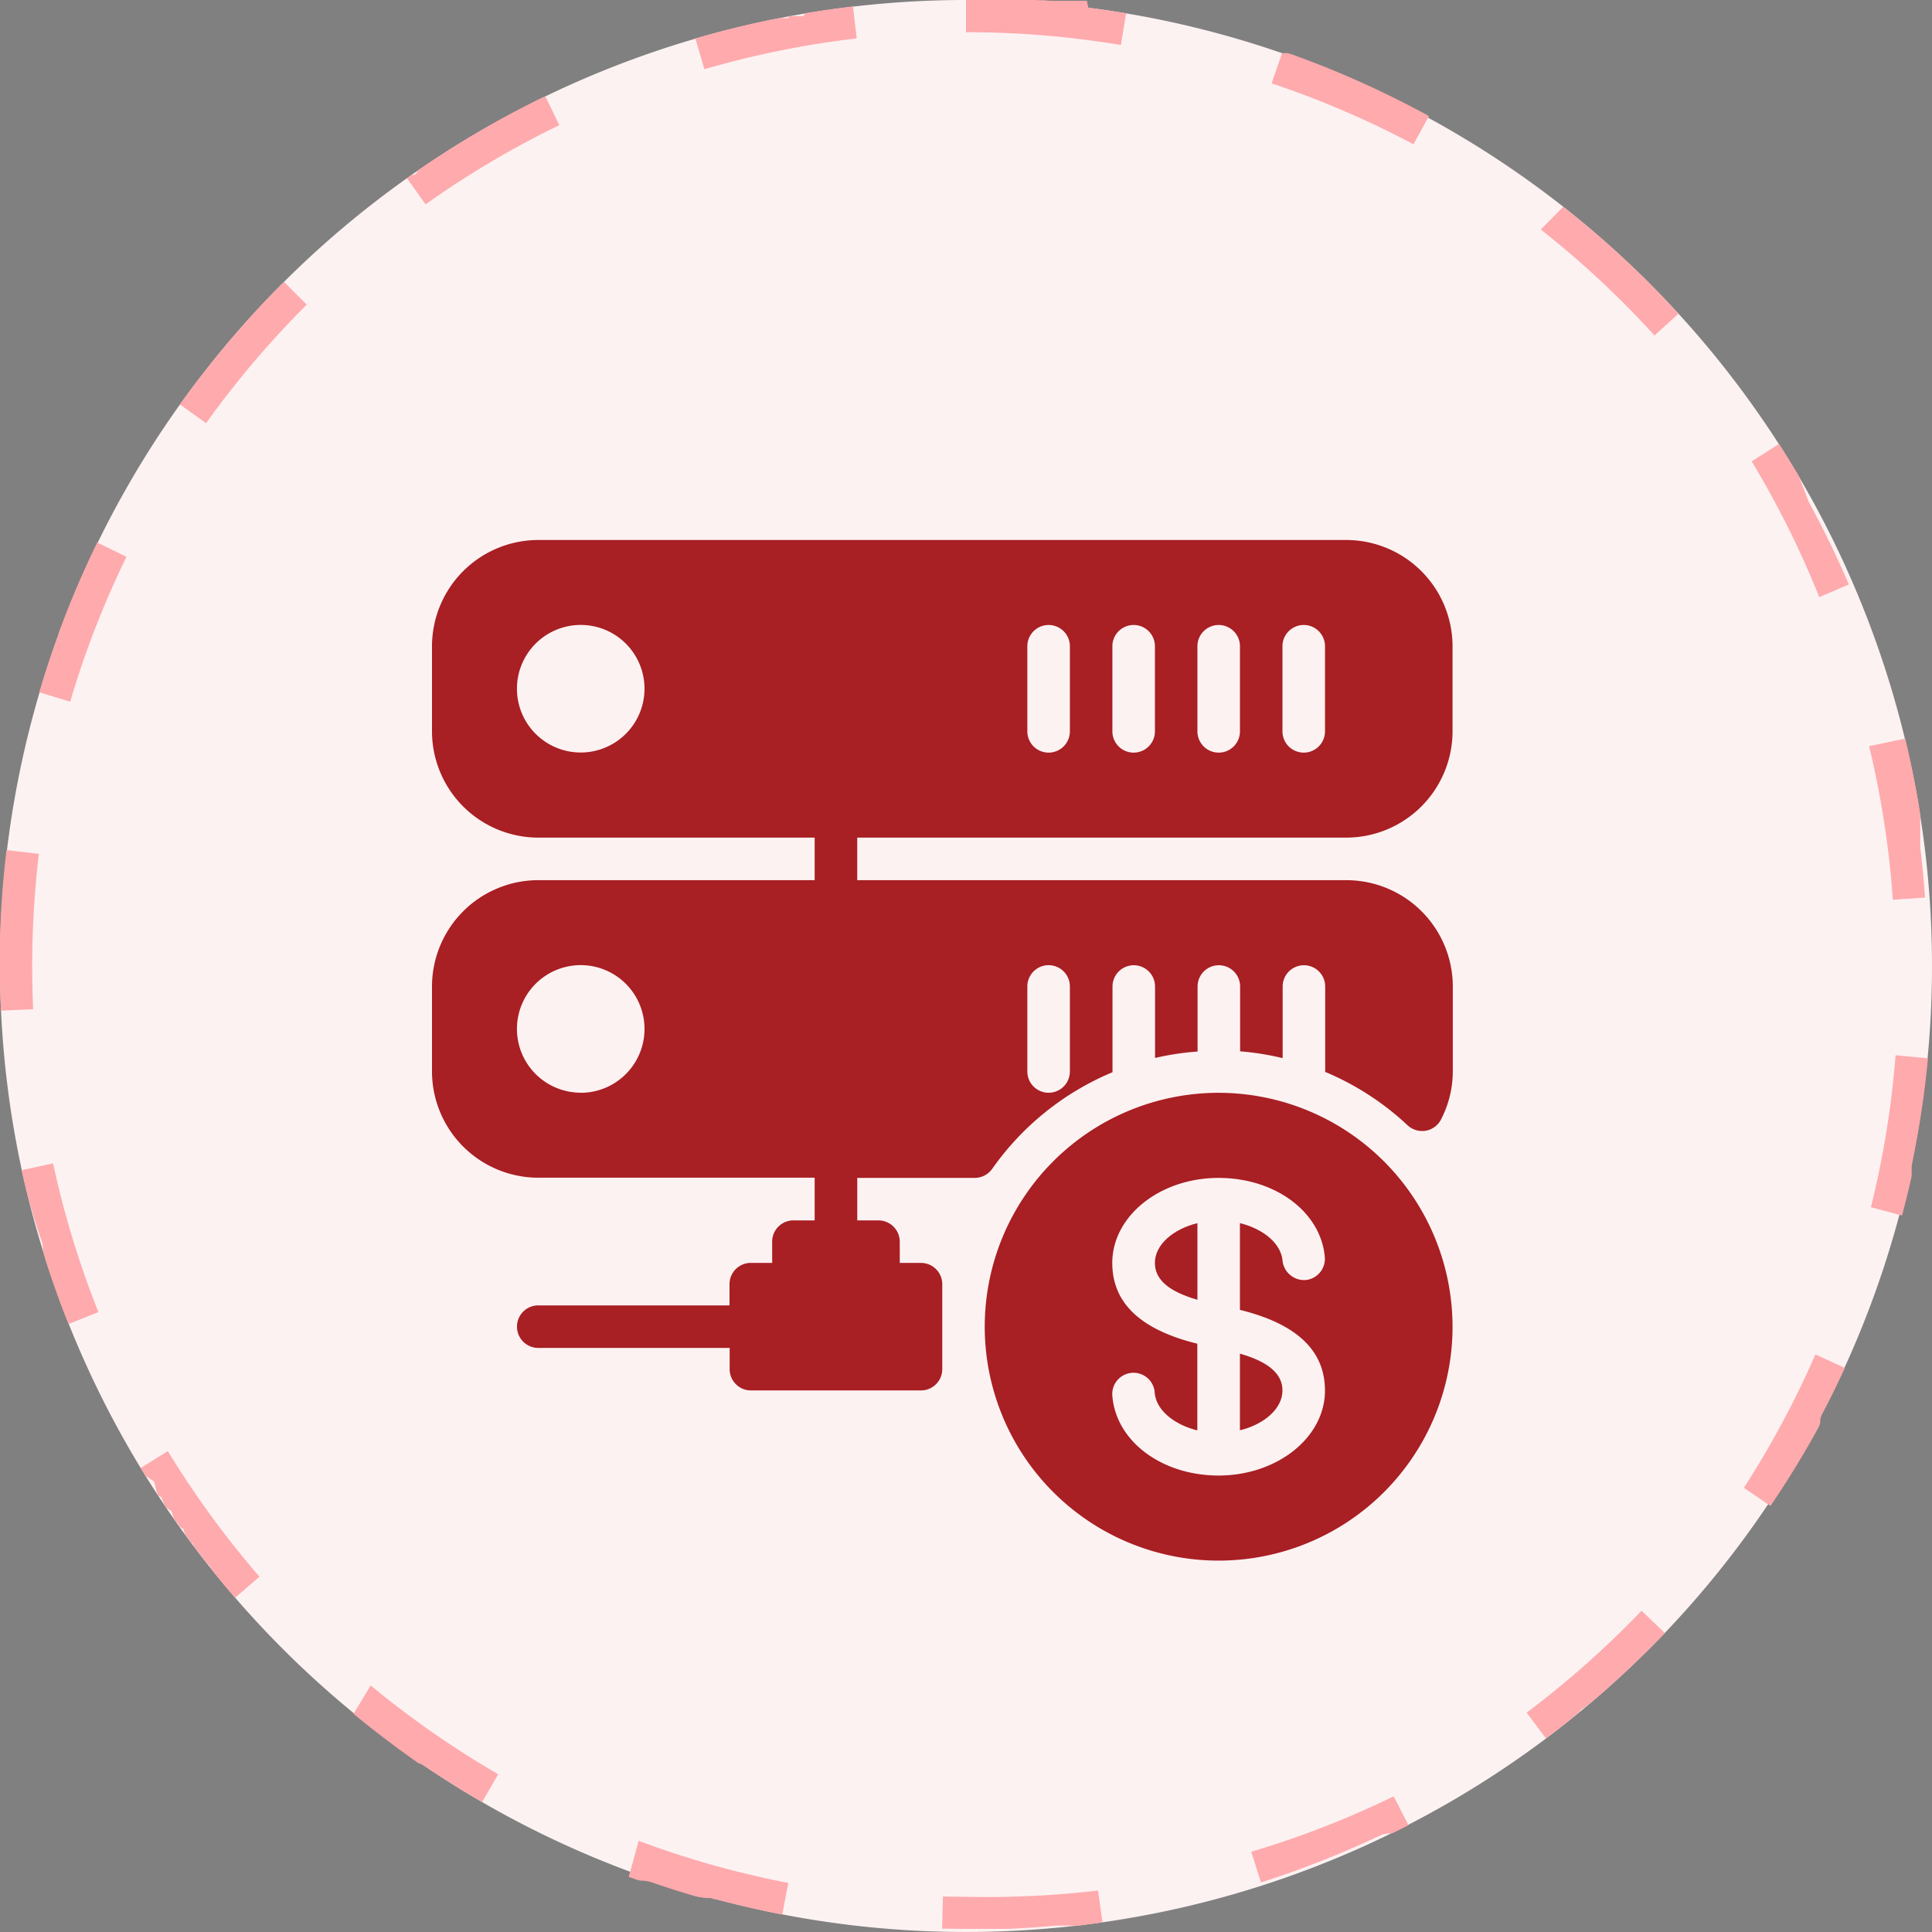 <svg xmlns="http://www.w3.org/2000/svg" viewBox="0 0 60 60"><rect x="0" y="0" width="60" height="60" fill="#808080" stroke="none"/><path fill="#fdf2f2" d="M30 0A30 30 0 1 1 0 30 30 30 0 0 1 30 0Z"/><path fill="#ffaaad" d="M30 0h2.149l.1.007H32.415l.213.018H33.753l.047.214q.591.075 1.174.172l-.165.986A29.307 29.307 0 0 0 30 1V0Zm9.818 1.643.017.006h.152l.042.015H40.05a29.826 29.826 0 0 1 4.327 1.94l-.48.877a28.924 28.924 0 0 0-4.407-1.893Zm8.732 4.778q.983.774 1.9 1.627l.042.04.008.012.042.04.014.013.028.026.013.013.013.013.027.026.013.012.013.012.027.025.013.012.013.012.013.012.013.012.012.012.012.012.012.011.012.011.012.011.012.011.011.011.011.011.011.011.01.01.011.01.011.011.011.011.01.01.011.011.011.011.078.07.009.009.01.01.01.01.009.009.009.008.01.01.01.01.008.008.006.006.008.008.01.01.005.005.01.01.007.007.006.006.008.008.005.005.009.009.005.005.008.008.006.006.007.007.007.007.007.007.006.006.009.009.006.006.006.006.009.009.005.005.009.009.006.006.006.007.007.007.008.008.011.011.011.011.007.007.012.013.012.012.014.014.007.007.012.012.012.012.022.023.013.014.013.014.023.024.014.015.054.056q.314.326.62.662l-.74.673a29.262 29.262 0 0 0-3.533-3.292Zm6.7 7.366q.279.433.543.877l.069.117v.016l.024.042v.022l.019.033v.016l.029.049v.016l.019.033v.023l.023.041v.014l.024.041v.015l.023.041v.016l.023.041v.021l.018.032v.023l.023.041v.015l.023.041v.023l.018.033v.014l.027.05v.016l.023.042v.008l.065.12q.64 1.185 1.175 2.432l-.919.394a29.006 29.006 0 0 0-2.099-4.217Zm3.918 9.15q.265 1.1.448 2.222v.009l.006.038v.019l.006.037v.02l.006.036V26.311l.006.047v.011l.006.047c.058.483.1.968.138 1.458l-1 .07a29.052 29.052 0 0 0-.737-4.771Zm-.294 9.836 1 .094a29.96 29.96 0 0 1-.482 3.219l-.01.047v.018l-.008.036v.015l-.005.026V36.52l-.01.044v.01l-.023.1c-.083.361-.171.719-.267 1.075l-.966-.259a28.991 28.991 0 0 0 .766-4.718Zm-2.49 9.292.909.416q-.346.756-.733 1.489v.018l-.016.03-.005.01V44.055l-.01.02V44.185l-.013.024v.032l-.019.034v.016l-.028.051q-.686 1.251-1.485 2.426l-.827-.562a29.039 29.039 0 0 0 2.222-4.142Zm-5.4 7.962.723.691-.027.028-.013.013-.013.013-.026.027-.012.013-.012.012-.012.012-.012.012-.011.012-.011.012-.011.011-.011.011-.011.011-.01.011-.01.01-.011.011-.01.011-.055.052-.008.009-.01.01-.01.01-.008.008-.006.006-.008.008-.01.01-.009.009-.006.006-.007.007-.007.007-.008.008-.005.005-.009.009-.005.006-.007.007-.007.007-.006.006-.008.008-.007.007-.006.006-.009.009-.006.006-.006.006-.008.008-.006.006-.007.007-.008.008-.006.006-.008.008-.007.007-.005.005-.01.01-.009.009-.006.006-.007.007-.01.01-.011.011-.011.011-.007.007-.012.011-.012.012-.023.022-.012.012-.013.012-.008.007-.015.015-.012.012-.023.022-.015.014-.014.013-.039.038-.015.014-.024.023-.015.015-.04.038-.015.014-.039.038-.014.014-.04.038-.016.015-.04.038-.015.014-.04.038-.04.038-.016.015-.04.038-.015.014-.041.038-.057.052-.041.037-.015.014-.016.015-.025.022-.015.014-.024.022-.015.014-.015.013-.041.037-.015.014-.024.022-.014.013-.015.014-.13.123-.015.014-.04.036-.014.012-.041.036-.015.013-.024.022-.014.012-.014.012-.024.021-.014.012-.014.012-.008.007-.015.013-.013.011-.014.012-.008.007-.014.012-.012.011-.012.01-.008.007-.013.011-.013.011-.024.021-.013.011-.013.011-.008.007-.083.072-.012.01-.013.011-.008.007-.015.013-.013.011-.013.011-.008.006-.012.01-.012.01-.011.009h-.005l-.008.006-.012.01-.012.01-.007.006h-.005l-.011.009-.011.01-.012.01-.007.006-.007.006-.009.007-.012.01-.013.011-.008.006-.011.009h-.005l-.011.009h-.005l-.01.008-.006.005-.007.006h-.006l-.011.009h-.005l-.01.009h-.005l-.013.011-.007.006-.012.01-.012.01-.108.117-.015.012-.013.01-.014.011-.008.007-.014.011-.013.01-.014.011-.008.007-.014.011-.013.011-.025.02-.013.011-.013.011-.025.02-.015.012-.016.013-.026.021-.015.012-.016.013-.026.021-.017.013-.044.035-.017.014-.044.035c-.182.143-.365.283-.551.422l-.6-.8a29.252 29.252 0 0 0 3.564-3.162Zm-7.7 5.766.458.889q-.224.116-.45.227l-.035.017H43.228l-.022.011h-.037l-.012.006h-.098l-.019.009H43.004l-.02.01H42.958l-.041.019h-.01l-.061.029a29.784 29.784 0 0 1-3.687 1.451l-.3-.953a28.9 28.9 0 0 0 4.412-1.716ZM34.1 58.712l.14.99c-.246.035-.493.067-.741.1H32.794q-.734.068-1.477.1H29.83l-.423-.005h-.148l.024-1c.238.006.479.009.717.009a29.371 29.371 0 0 0 4.1-.194Zm-14.264-1.543a28.868 28.868 0 0 0 4.646 1.307l-.189.982q-1.023-.2-2.02-.462h-.01l-.046-.012H22.199l-.036-.01H22.134l-.034-.024H22.071l-.022-.006h-.155l-.021-.006H21.844l-.032-.009H21.791l-.032-.009H21.73l-.033-.009h-.02l-.044-.013h-.011q-.715-.208-1.415-.451h-.01l-.043-.015h-.019l-.032-.011h-.018l-.021-.007H20.022l-.02-.007H19.904l-.016-.006H19.86l-.035-.013H19.807l-.281-.1Zm-8.324-4.826a29.157 29.157 0 0 0 3.96 2.757l-.5.865q-.949-.55-1.852-1.167H13.094l-.022-.015h-.01l-.009-.006-.008-.006h-.006l-.009-.006h-.023L13 54.76l-.018-.013-.008-.006-.008-.005-.008-.006-.036-.025-.009-.006-.009-.006q-.993-.7-1.925-1.469Zm-6.3-7.278a29.181 29.181 0 0 0 2.846 3.9l-.758.655q-.354-.409-.693-.831l-.005-.007-.002-.008-.03-.037-.005-.006v-.012l-.005-.006-.017-.021v-.015l-.007-.009-.009-.012-.008-.011-.006-.007-.163-.178V48.439l-.006-.008L6.3 48.4v-.023l-.013-.017-.006-.007V48.335l-.055-.035-.013-.017-.005-.007v-.012l-.005-.007-.006-.008-.007-.009-.006-.008-.005-.007-.028-.025-.006-.008-.02-.026-.006-.008-.005-.007-.014-.012v-.009l-.013-.018-.012-.012-.005-.007v-.006l-.005-.007-.02-.026-.006-.008-.005-.007v-.006l-.006-.008-.013-.018-.006-.008V47.98l-.005-.007-.006-.009-.006-.007v-.007l-.005-.007-.005-.007-.062-.036-.013-.017-.007-.014-.005-.007-.005-.007-.005-.007-.019-.026v-.012l-.005-.007-.006-.009-.013-.018-.006-.008V47.755l-.005-.007-.052-.048h-.006v-.019l-.005-.007-.013-.017V47.638l-.005-.007-.013-.018-.005-.007v-.021l-.006-.008-.007-.009-.006-.008v-.022l-.006-.008-.006-.009V47.493l-.139-.093v-.005l-.006-.008v-.023l-.008-.011v-.01l-.148-.168v-.01l-.008-.011V47.125l-.015-.022v-.022l-.015-.022V47.031l-.015-.021V46.988l-.02-.029v-.021l-.188-.138v-.014l-.005-.008-.034-.039v-.021l-.021-.031v-.024l-.02-.029V46.616l-.02-.031v-.028l-.02-.031v-.021l-.119-.067v-.025l-.014-.021v-.024l-.019-.029v-.024l-.013-.02V46.268l-.013-.021v-.022l-.013-.02v-.037l-.005-.008v-.031l-.012-.018v-.028l-.017-.028v-.021l-.018-.028-.276-.189V45.799l-.029-.047-.006-.009-.094-.154Zm-3.563-8.934a28.861 28.861 0 0 0 1.407 4.617l-.929.371q-.4-1-.729-2.039v-.016l-.012-.037v-.018l-.014-.045v-.016l-.029-.048v-.021l-.007-.024V38.748l-.006-.021v-.025l-.01-.032v-.025l-.006-.022v-.019Q.91 37.447.671 36.341ZM.214 26.4l.993.119A29.428 29.428 0 0 0 1 30c0 .446.01.9.03 1.342l-1 .045q-.018-.393-.026-.79v-.087H0v-.532c0-.003 0 0 0 0v-.023c0-.003 0 0 0 0v-.01c0-.003 0 0 0 0V29.103q.041-1.358.2-2.684Zm2.814-9.547.9.439a28.883 28.883 0 0 0-1.748 4.5l-.96-.292q.246-.834.538-1.647l.063-.172v-.022l.024-.064a29.791 29.791 0 0 1 1.176-2.75Zm5.792-8.1.706.708A29.243 29.243 0 0 0 6.4 13.142l-.813-.582A30.155 30.155 0 0 1 8.82 8.753Zm8.114-5.766.436.9a29.066 29.066 0 0 0-4.154 2.46l-.579-.815.1-.067.008-.005.007-.005h.014l.023-.016h.03l.012-.008h.015l.009-.006.009-.006h.012l.009-.006.007-.005H12.905l.007-.005.088-.127.028-.019.009-.006a29.954 29.954 0 0 1 3.894-2.263ZM26.49.2l.116.993a28.947 28.947 0 0 0-4.731.957l-.28-.96h.014q1.154-.336 2.345-.58l.171-.035h.011l.034-.007h.023l.034-.007h.257L24.5.5H24.949L25 .415h.01L25.065.4q.707-.113 1.425-.2Z"/><path fill="#a81f24" d="M35.866 39.221c0 .524.441.891 1.321 1.145v-2.38c-.76.185-1.321.674-1.321 1.235ZM38.507 42.038v2.381c.759-.186 1.321-.675 1.321-1.236 0-.524-.44-.89-1.321-1.145Z"/><path fill="#a81f24" d="M41.81 16.77H16.716a3.305 3.305 0 0 0-3.3 3.3v2.643a3.305 3.305 0 0 0 3.3 3.3H25.3v1.321h-8.584a3.305 3.305 0 0 0-3.3 3.3v2.641a3.305 3.305 0 0 0 3.3 3.3H25.3V37.9h-.66a.661.661 0 0 0-.66.66v.66h-.664a.661.661 0 0 0-.66.66v.66h-5.94a.66.66 0 0 0 0 1.321h5.944v.66a.661.661 0 0 0 .66.66h5.283a.661.661 0 0 0 .66-.66v-2.64a.661.661 0 0 0-.66-.66h-.66v-.66a.661.661 0 0 0-.66-.66h-.66V36.58h3.65a.664.664 0 0 0 .541-.281 8.623 8.623 0 0 1 3.736-3v-2.662a.66.66 0 1 1 1.321 0v2.219a8.633 8.633 0 0 1 1.321-.2v-2.019a.66.66 0 1 1 1.321 0v2.013a8.52 8.52 0 0 1 1.321.211v-2.224a.66.66 0 1 1 1.321 0v2.652a8.6 8.6 0 0 1 2.558 1.657.667.667 0 0 0 .567.169.66.66 0 0 0 .474-.353 3.252 3.252 0 0 0 .364-1.486v-2.641a3.305 3.305 0 0 0-3.3-3.3H26.622v-1.322H41.81a3.305 3.305 0 0 0 3.3-3.3V20.07a3.305 3.305 0 0 0-3.3-3.3Zm-23.772 6.6a1.981 1.981 0 1 1 1.978-1.978 1.983 1.983 0 0 1-1.978 1.978Zm0 10.565a1.981 1.981 0 1 1 1.978-1.978 1.983 1.983 0 0 1-1.978 1.981Zm13.867-3.3a.66.66 0 1 1 1.321 0v2.641a.66.66 0 0 1-1.321 0v-2.639Zm1.321-7.922a.66.66 0 1 1-1.321 0V20.07a.66.66 0 1 1 1.321 0Zm2.641 0a.66.66 0 0 1-1.321 0V20.07a.66.66 0 0 1 1.321 0Zm2.641 0a.66.66 0 1 1-1.321 0V20.07a.66.66 0 1 1 1.321 0v2.643Zm2.641 0a.66.66 0 1 1-1.321 0V20.07a.66.66 0 1 1 1.321 0Z"/><path fill="#a81f24" d="M37.846 33.938a7.264 7.264 0 1 0 7.264 7.264 7.272 7.272 0 0 0-7.264-7.264Zm0 11.886c-1.763 0-3.179-1.058-3.3-2.46a.66.66 0 1 1 1.315-.11c.045.536.6.99 1.323 1.167V41.73c-1.776-.437-2.641-1.272-2.641-2.508 0-1.457 1.48-2.64 3.3-2.641 1.762 0 3.179 1.057 3.3 2.458a.661.661 0 0 1-.6.714.676.676 0 0 1-.713-.6c-.045-.536-.6-.99-1.323-1.167v2.693c1.775.437 2.641 1.27 2.641 2.508 0 1.451-1.477 2.634-3.3 2.637Z"/></svg>